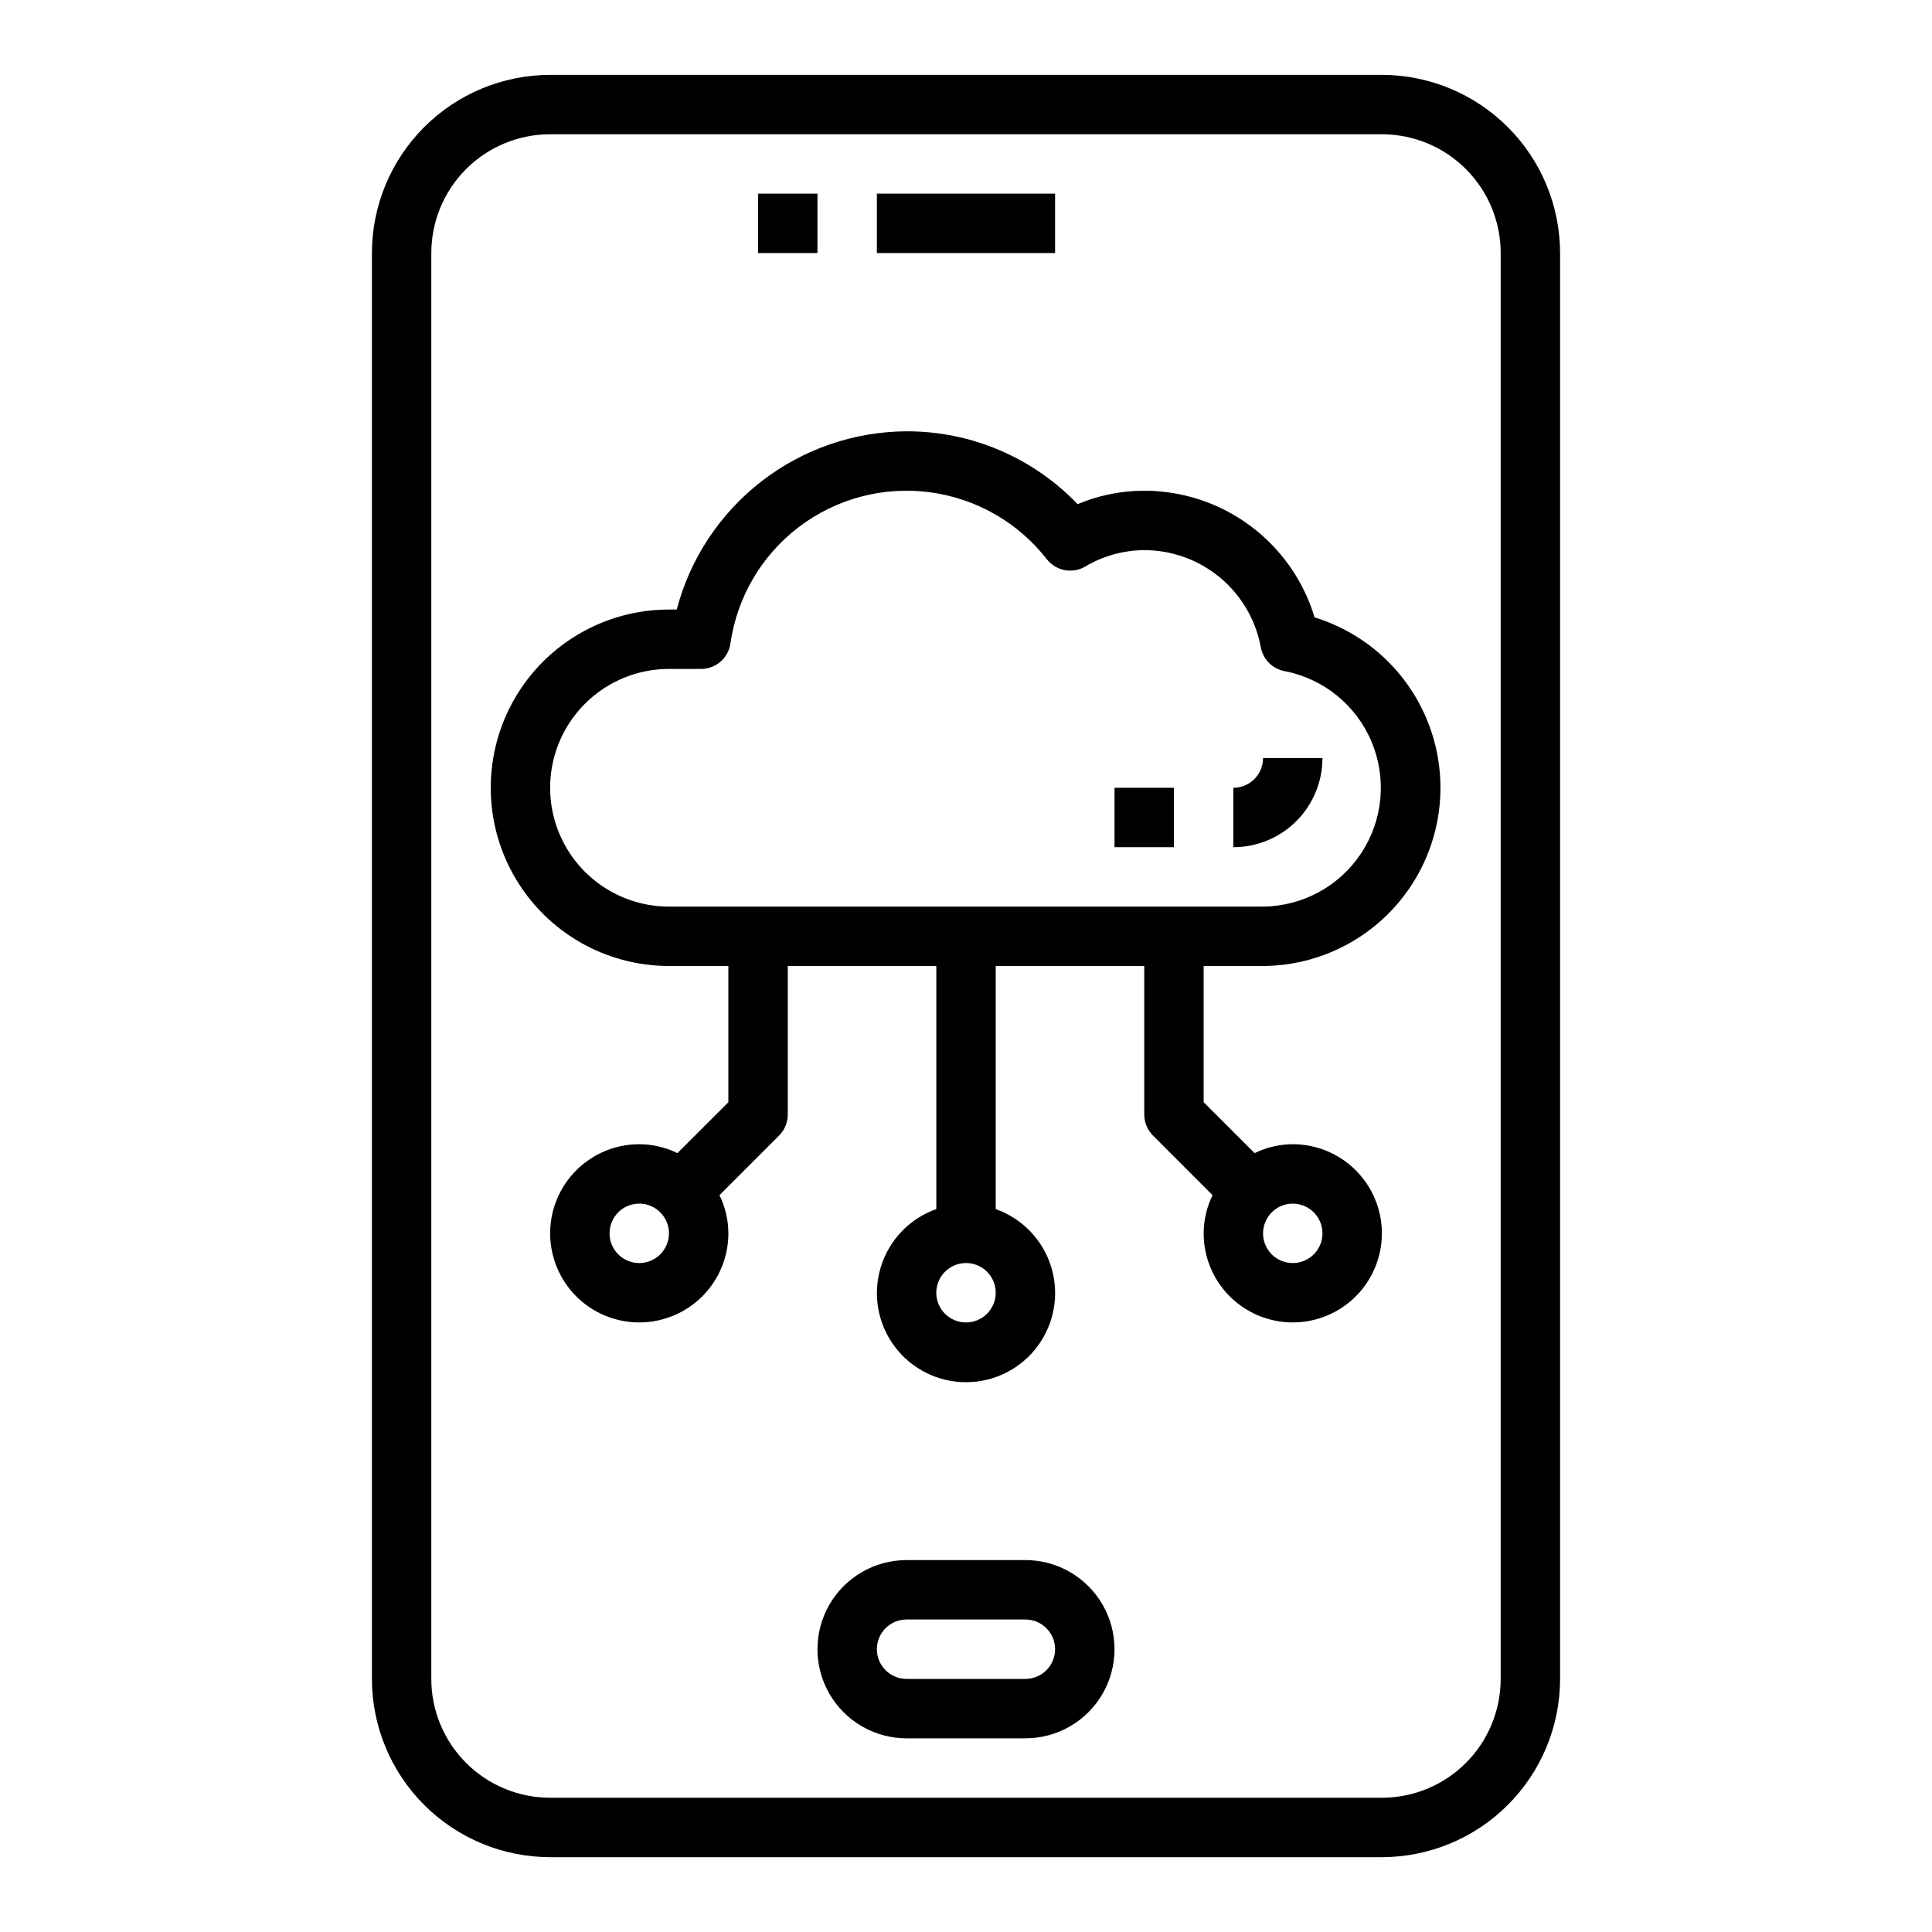 <?xml version="1.0" encoding="UTF-8"?>
<!-- Uploaded to: SVG Repo, www.svgrepo.com, Generator: SVG Repo Mixer Tools -->
<svg fill="#000000" width="800px" height="800px" version="1.1" viewBox="144 144 512 512" xmlns="http://www.w3.org/2000/svg">
 <g>
  <path d="m510.21 163.84h-220.42c-12.523 0.016-24.527 4.996-33.383 13.852-8.855 8.852-13.836 20.859-13.848 33.383v377.86c0.012 12.523 4.992 24.531 13.848 33.387s20.859 13.836 33.383 13.848h220.42c12.523-0.012 24.527-4.992 33.383-13.848 8.855-8.855 13.836-20.863 13.848-33.387v-377.86c-0.012-12.523-4.992-24.531-13.848-33.383-8.855-8.855-20.859-13.836-33.383-13.852zm31.488 425.09c0 8.352-3.316 16.363-9.223 22.266-5.906 5.906-13.914 9.223-22.266 9.223h-220.42c-8.352 0-16.359-3.316-22.266-9.223-5.902-5.902-9.223-13.914-9.223-22.266v-377.86c0-8.352 3.32-16.359 9.223-22.266 5.906-5.906 13.914-9.223 22.266-9.223h220.42c8.352 0 16.359 3.316 22.266 9.223s9.223 13.914 9.223 22.266z"/>
  <path d="m415.74 557.44h-31.488c-8.438 0-16.234 4.504-20.453 11.809-4.219 7.309-4.219 16.309 0 23.617 4.219 7.309 12.016 11.809 20.453 11.809h31.488c8.438 0 16.234-4.5 20.453-11.809 4.219-7.309 4.219-16.309 0-23.617-4.219-7.305-12.016-11.809-20.453-11.809zm0 31.488h-31.488c-4.348 0-7.871-3.523-7.871-7.871 0-4.348 3.523-7.871 7.871-7.871h31.488c4.348 0 7.871 3.523 7.871 7.871 0 4.348-3.523 7.871-7.871 7.871z"/>
  <path d="m344.89 195.32h15.742v15.742h-15.742z"/>
  <path d="m376.38 195.32h47.23v15.742h-47.23z"/>
  <path d="m492.38 307.62c-2.918-9.707-8.883-18.211-17.016-24.258s-17.996-9.316-28.129-9.316c-6.066 0-12.07 1.211-17.664 3.559-11.828-12.363-28.203-19.34-45.312-19.305-13.938 0.066-27.465 4.731-38.477 13.273-11.016 8.539-18.902 20.477-22.438 33.961h-2.062c-16.875 0-32.465 9-40.902 23.613-8.438 14.617-8.438 32.621 0 47.234 8.438 14.613 24.027 23.617 40.902 23.617h15.742v36.102l-13.496 13.492c-3.152-1.543-6.609-2.348-10.117-2.363-6.262 0-12.27 2.488-16.699 6.918-4.43 4.43-6.918 10.434-6.918 16.699 0 6.262 2.488 12.27 6.918 16.699 4.43 4.43 10.438 6.914 16.699 6.914s12.27-2.484 16.699-6.914c4.43-4.43 6.918-10.438 6.918-16.699-0.016-3.508-0.82-6.965-2.363-10.117l15.809-15.809v0.004c1.473-1.48 2.301-3.481 2.297-5.566v-39.359h39.359v64.426-0.004c-7.059 2.496-12.516 8.195-14.707 15.355-2.191 7.16-0.859 14.934 3.594 20.957 4.453 6.019 11.5 9.57 18.988 9.57s14.531-3.551 18.984-9.57c4.453-6.023 5.789-13.797 3.598-20.957-2.195-7.16-7.652-12.859-14.711-15.355v-64.422h39.359v39.359c0 2.086 0.832 4.09 2.309 5.566l15.797 15.805c-1.539 3.152-2.348 6.609-2.359 10.117 0 6.262 2.484 12.27 6.914 16.699s10.438 6.914 16.699 6.914c6.266 0 12.27-2.484 16.699-6.914 4.43-4.43 6.918-10.438 6.918-16.699 0-6.266-2.488-12.27-6.918-16.699-4.43-4.43-10.434-6.918-16.699-6.918-3.508 0.016-6.965 0.82-10.113 2.363l-13.5-13.492v-36.102h15.742c15.18-0.074 29.402-7.438 38.223-19.793 8.82-12.359 11.16-28.199 6.293-42.582-4.863-14.379-16.348-25.543-30.859-30.004zm-178.97 171.1c-3.184 0-6.055-1.918-7.273-4.859s-0.543-6.328 1.707-8.578c2.25-2.254 5.637-2.926 8.578-1.707 2.941 1.219 4.859 4.09 4.859 7.273 0 2.086-0.828 4.09-2.305 5.566-1.477 1.477-3.481 2.305-5.566 2.305zm86.594 15.742c-3.184 0-6.055-1.918-7.273-4.859-1.219-2.941-0.547-6.324 1.707-8.578 2.25-2.25 5.637-2.926 8.578-1.707 2.941 1.219 4.859 4.09 4.859 7.273 0 2.09-0.828 4.09-2.305 5.566-1.477 1.477-3.481 2.305-5.566 2.305zm94.465-23.617-0.004 0.004c0 3.184-1.918 6.055-4.859 7.273-2.941 1.219-6.324 0.543-8.578-1.707-2.25-2.254-2.926-5.637-1.707-8.578 1.219-2.941 4.09-4.859 7.273-4.859 2.09 0 4.09 0.828 5.566 2.305s2.305 3.477 2.305 5.566zm-15.746-86.59h-157.44c-11.25 0-21.645-6-27.27-15.742-5.625-9.742-5.625-21.746 0-31.488 5.625-9.742 16.02-15.746 27.27-15.746h8.504c3.91-0.004 7.231-2.879 7.785-6.754 1.75-12.277 8.273-23.371 18.148-30.875 9.875-7.504 22.309-10.812 34.605-9.211 12.301 1.598 23.473 7.981 31.098 17.762 2.418 3.09 6.742 3.926 10.141 1.961 4.742-2.828 10.152-4.336 15.672-4.371 7.352 0.004 14.465 2.586 20.109 7.293 5.644 4.707 9.465 11.242 10.789 18.473 0.594 3.199 3.098 5.703 6.297 6.297 10.312 1.996 18.949 9.004 23.031 18.68 4.082 9.68 3.07 20.754-2.699 29.531-5.769 8.777-15.535 14.102-26.039 14.191z"/>
  <path d="m470.85 352.77v15.746c6.262 0 12.27-2.488 16.699-6.918s6.914-10.438 6.914-16.699h-15.742c0 2.086-0.828 4.09-2.305 5.566-1.477 1.477-3.481 2.305-5.566 2.305z"/>
  <path d="m439.36 352.77h15.742v15.742h-15.742z"/>
 </g>
</svg>